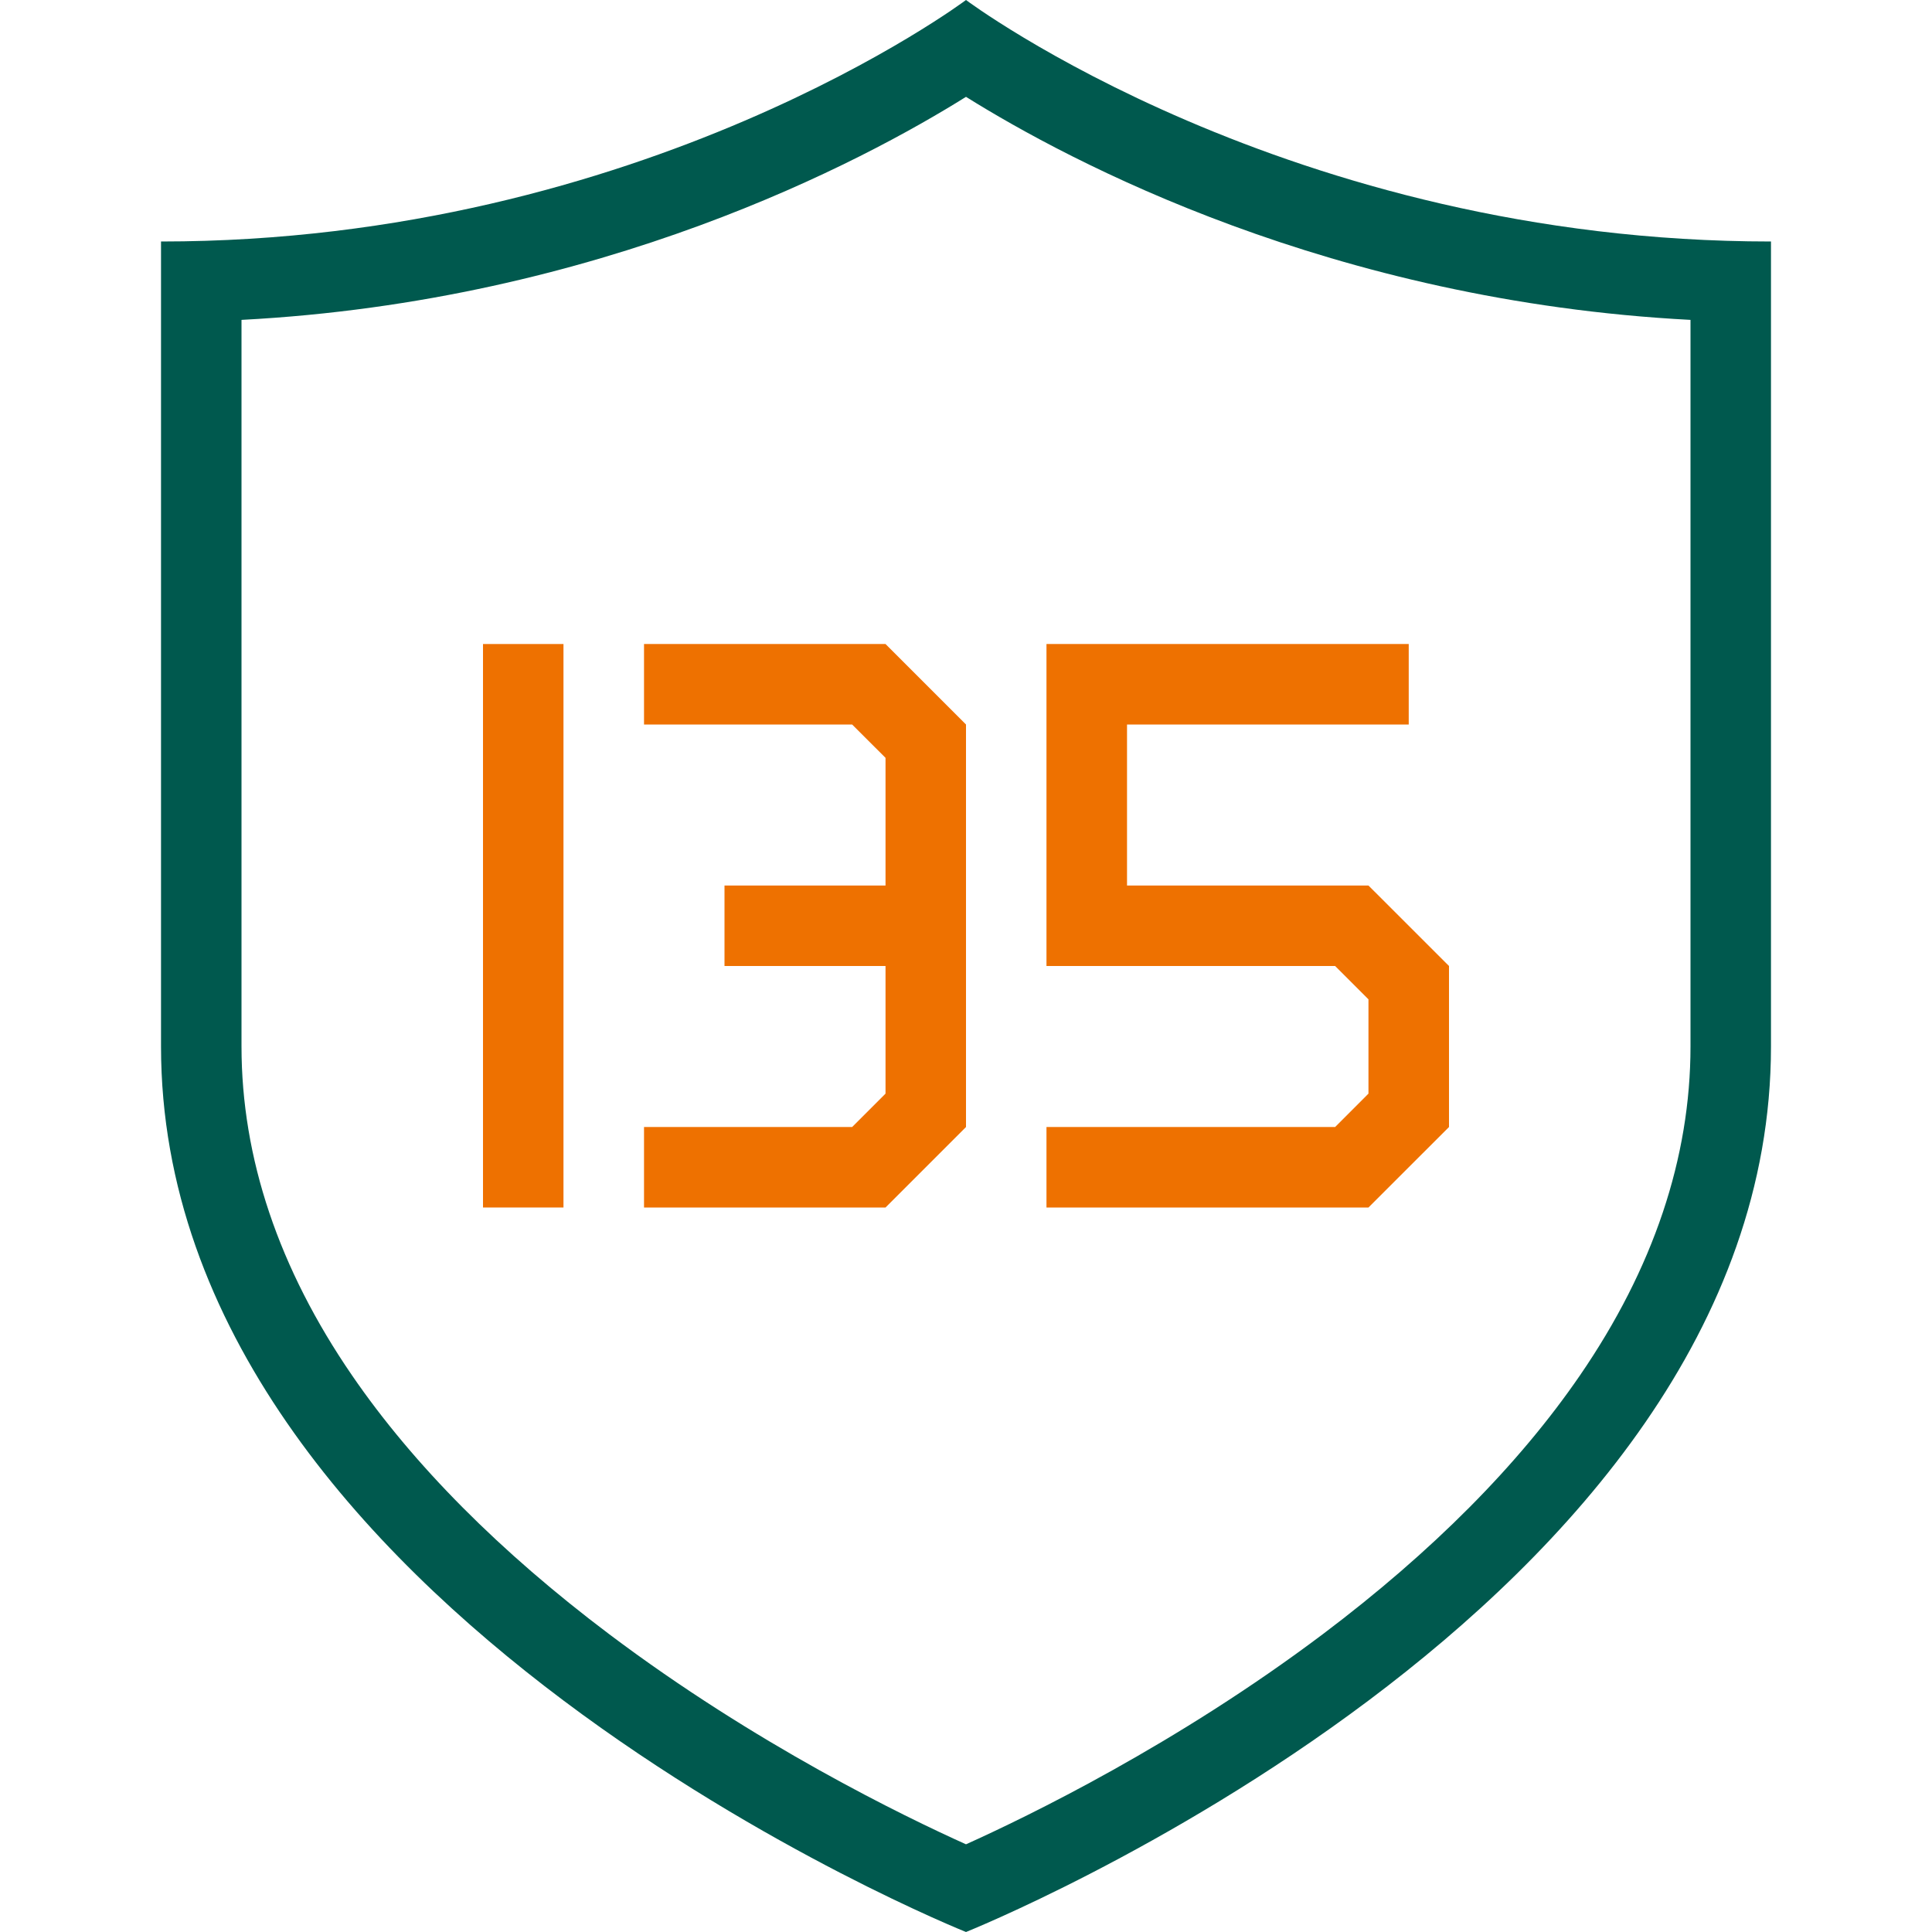 <?xml version="1.0" encoding="UTF-8"?>
<svg xmlns="http://www.w3.org/2000/svg" id="Ebene_1" data-name="Ebene 1" viewBox="0 0 340.16 340.16">
  <defs>
    <style>
      .cls-1 {
        fill: none;
      }

      .cls-2 {
        fill: #ee7100;
      }

      .cls-3 {
        fill: #00594e;
      }
    </style>
  </defs>
  <path class="cls-1" d="M340.16,340.16H0V0h340.16v340.16Z"></path>
  <path class="cls-3" d="M170.08,17.05c18.23,11.39,64.37,35.97,127.56,39.27v127.93c0,19.62-6.55,39.1-19.47,57.92-10.8,15.74-26.03,31.06-45.25,45.54-25.77,19.41-51.94,32.1-62.84,37.01-10.91-4.91-37.08-17.6-62.84-37.01-19.22-14.48-34.45-29.8-45.25-45.54-12.92-18.82-19.47-38.31-19.47-57.92V56.32c63.19-3.31,109.33-27.88,127.56-39.27M170.08,0S113.39,42.52,28.35,42.52v141.73c0,99.21,141.73,155.91,141.73,155.91,0,0,141.73-56.69,141.73-155.91V42.52C226.77,42.52,170.08,0,170.08,0h0Z"></path>
  <g>
    <polygon class="cls-2" points="240.94 155.91 198.43 155.91 198.43 127.56 248.03 127.56 248.03 113.39 198.43 113.39 184.25 113.39 184.25 127.56 184.25 155.91 184.25 155.91 184.25 170.08 184.25 170.08 198.43 170.08 212.6 170.08 235.07 170.08 240.94 175.95 240.94 192.55 235.07 198.43 212.6 198.43 198.43 198.43 184.25 198.43 184.25 212.6 240.94 212.6 255.12 198.43 255.12 170.08 240.94 155.91"></polygon>
    <polygon class="cls-2" points="113.39 113.39 113.39 127.56 150.03 127.56 155.91 133.43 155.91 155.91 127.56 155.91 127.56 170.08 155.91 170.08 155.91 192.55 150.03 198.43 113.39 198.43 113.39 212.6 155.91 212.6 170.08 198.43 170.08 127.56 155.91 113.39 113.39 113.39"></polygon>
    <rect class="cls-2" x="85.04" y="113.39" width="14.17" height="99.21"></rect>
  </g>
</svg>
